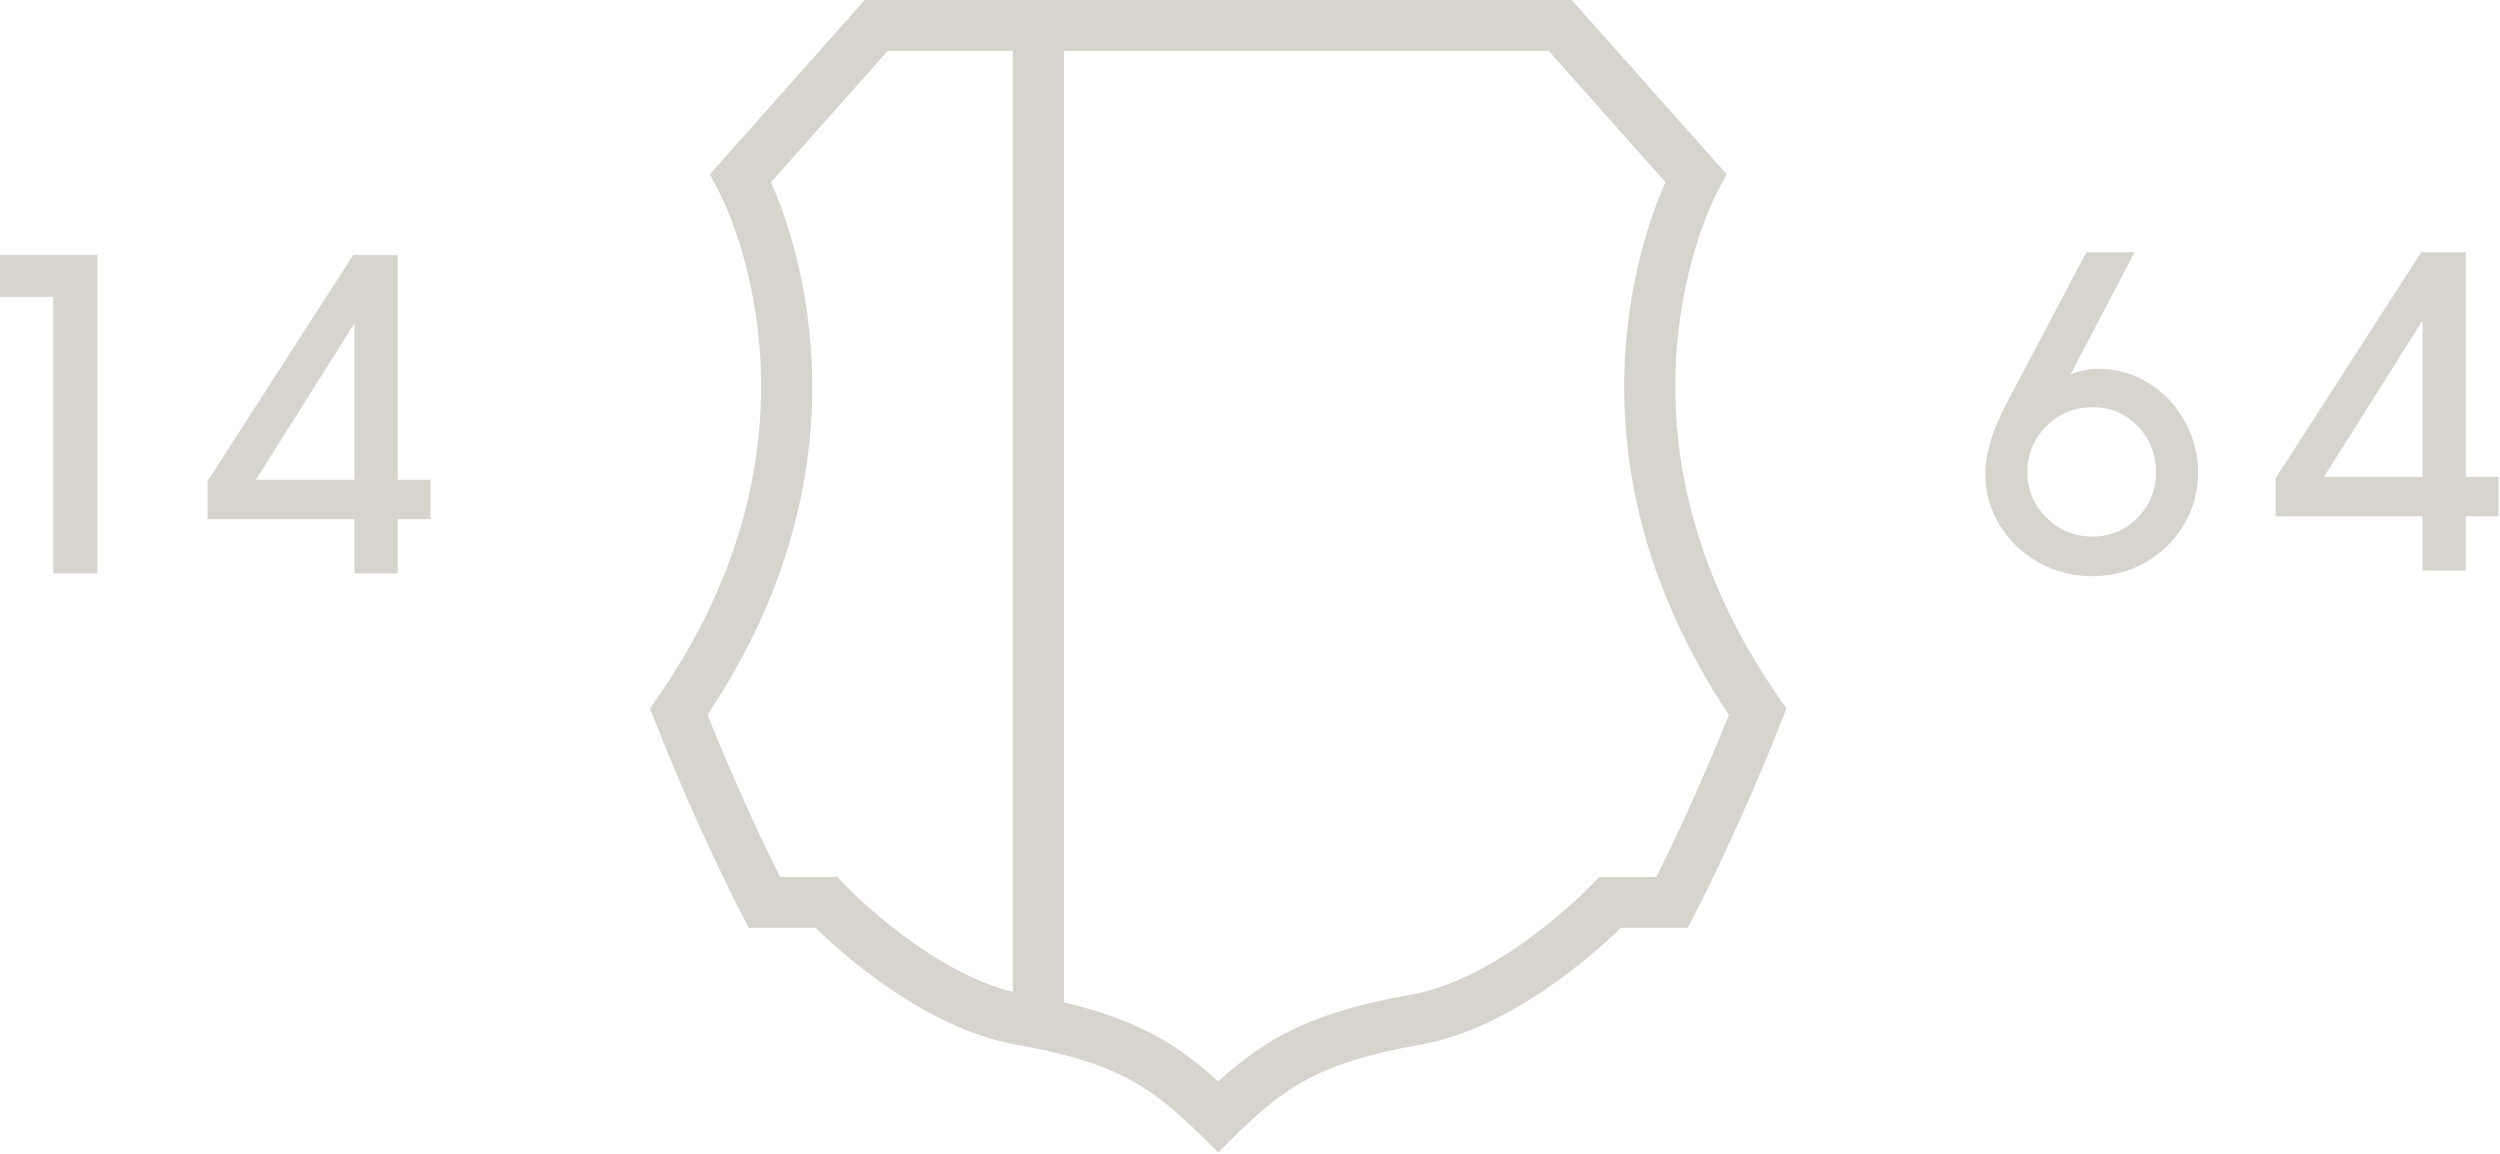 <?xml version="1.0" encoding="UTF-8"?>
<svg width="91px" height="42px" viewBox="0 0 91 42" version="1.1" xmlns="http://www.w3.org/2000/svg" xmlns:xlink="http://www.w3.org/1999/xlink">
    <title>Group 10</title>
    <g id="Page-1" stroke="none" stroke-width="1" fill="none" fill-rule="evenodd">
        <g id="HOME-Design" transform="translate(-135, -8468)" fill="#D7D3CD">
            <g id="Group-9" transform="translate(135, 8468)">
                <path d="M28.392,31.92 L30.473,31.92 L30.75,32.209 C30.781,32.244 34.022,35.625 37.315,36.204 C40.863,36.826 42.573,37.75 44.343,39.363 C46.113,37.75 47.825,36.826 51.371,36.204 C54.664,35.625 57.905,32.244 57.936,32.209 L58.213,31.92 L60.294,31.92 C60.774,30.952 61.868,28.689 62.933,26.021 C56.842,16.89 59.636,8.854 60.621,6.631 L56.371,1.851 L32.315,1.851 L28.065,6.631 C29.05,8.854 31.844,16.89 25.753,26.021 C26.818,28.689 27.912,30.952 28.392,31.92 L28.392,31.92 Z M44.343,41.949 L43.688,41.302 C41.862,39.5 40.528,38.648 36.991,38.027 C33.675,37.444 30.622,34.687 29.684,33.771 L27.252,33.771 L26.993,33.27 C26.926,33.141 25.343,30.086 23.839,26.241 L23.661,25.785 L23.942,25.38 C30.7,15.644 26.331,7.268 26.141,6.916 L25.836,6.348 L31.477,0 L57.209,0 L62.852,6.345 L62.545,6.916 C62.354,7.268 57.986,15.644 64.743,25.38 L65.025,25.785 L64.847,26.241 C63.343,30.086 61.76,33.141 61.693,33.27 L61.434,33.771 L59.002,33.771 C58.064,34.687 55.011,37.444 51.695,38.027 C48.158,38.648 46.824,39.5 44.998,41.302 L44.343,41.949 Z" id="Fill-1"></path>
                <polygon id="Fill-3" points="36.867 37.116 38.728 37.116 38.728 0.926 36.867 0.926"></polygon>
                <polygon id="Fill-4" points="0 9.284 0 10.804 1.936 10.804 1.936 20.871 3.541 20.871 3.541 9.284"></polygon>
                <path d="M12.904,17.463 L12.904,11.791 L12.888,11.791 L9.315,17.463 L12.904,17.463 Z M7.557,17.508 L12.857,9.284 L14.478,9.284 L14.478,17.463 L15.67,17.463 L15.67,18.899 L14.478,18.899 L14.478,20.871 L12.904,20.871 L12.904,18.899 L7.557,18.899 L7.557,17.508 Z" id="Fill-5"></path>
                <path d="M74.49,18.841 C74.954,19.3 75.514,19.53 76.169,19.53 C76.819,19.53 77.368,19.3 77.812,18.841 C78.259,18.384 78.481,17.83 78.481,17.183 C78.481,16.531 78.259,15.974 77.812,15.514 C77.368,15.052 76.819,14.821 76.169,14.821 C75.507,14.821 74.948,15.052 74.486,15.514 C74.025,15.974 73.795,16.531 73.795,17.183 C73.795,17.83 74.027,18.384 74.49,18.841 M73.057,14.646 L75.945,9.181 L77.698,9.181 L75.37,13.628 C75.708,13.491 76.048,13.423 76.392,13.423 C77.037,13.423 77.637,13.594 78.194,13.935 C78.749,14.275 79.191,14.737 79.518,15.318 C79.846,15.899 80.01,16.526 80.01,17.198 C80.01,17.881 79.84,18.511 79.499,19.09 C79.158,19.669 78.692,20.127 78.101,20.467 C77.509,20.806 76.86,20.974 76.153,20.974 C75.457,20.974 74.81,20.809 74.213,20.477 C73.617,20.146 73.143,19.693 72.792,19.121 C72.441,18.547 72.266,17.922 72.266,17.245 C72.266,16.495 72.531,15.629 73.057,14.646" id="Fill-6"></path>
                <path d="M88.134,9.18 L82.834,17.406 L82.834,18.795 L88.181,18.795 L88.181,20.768 L89.755,20.768 L89.755,18.795 L90.945,18.795 L90.945,17.359 L89.755,17.359 L89.755,9.18 L88.134,9.18 Z M88.165,11.688 L88.181,11.688 L88.181,17.359 L84.593,17.359 L88.165,11.688 Z" id="Fill-8"></path>
            </g>
        </g>
    </g>
</svg>